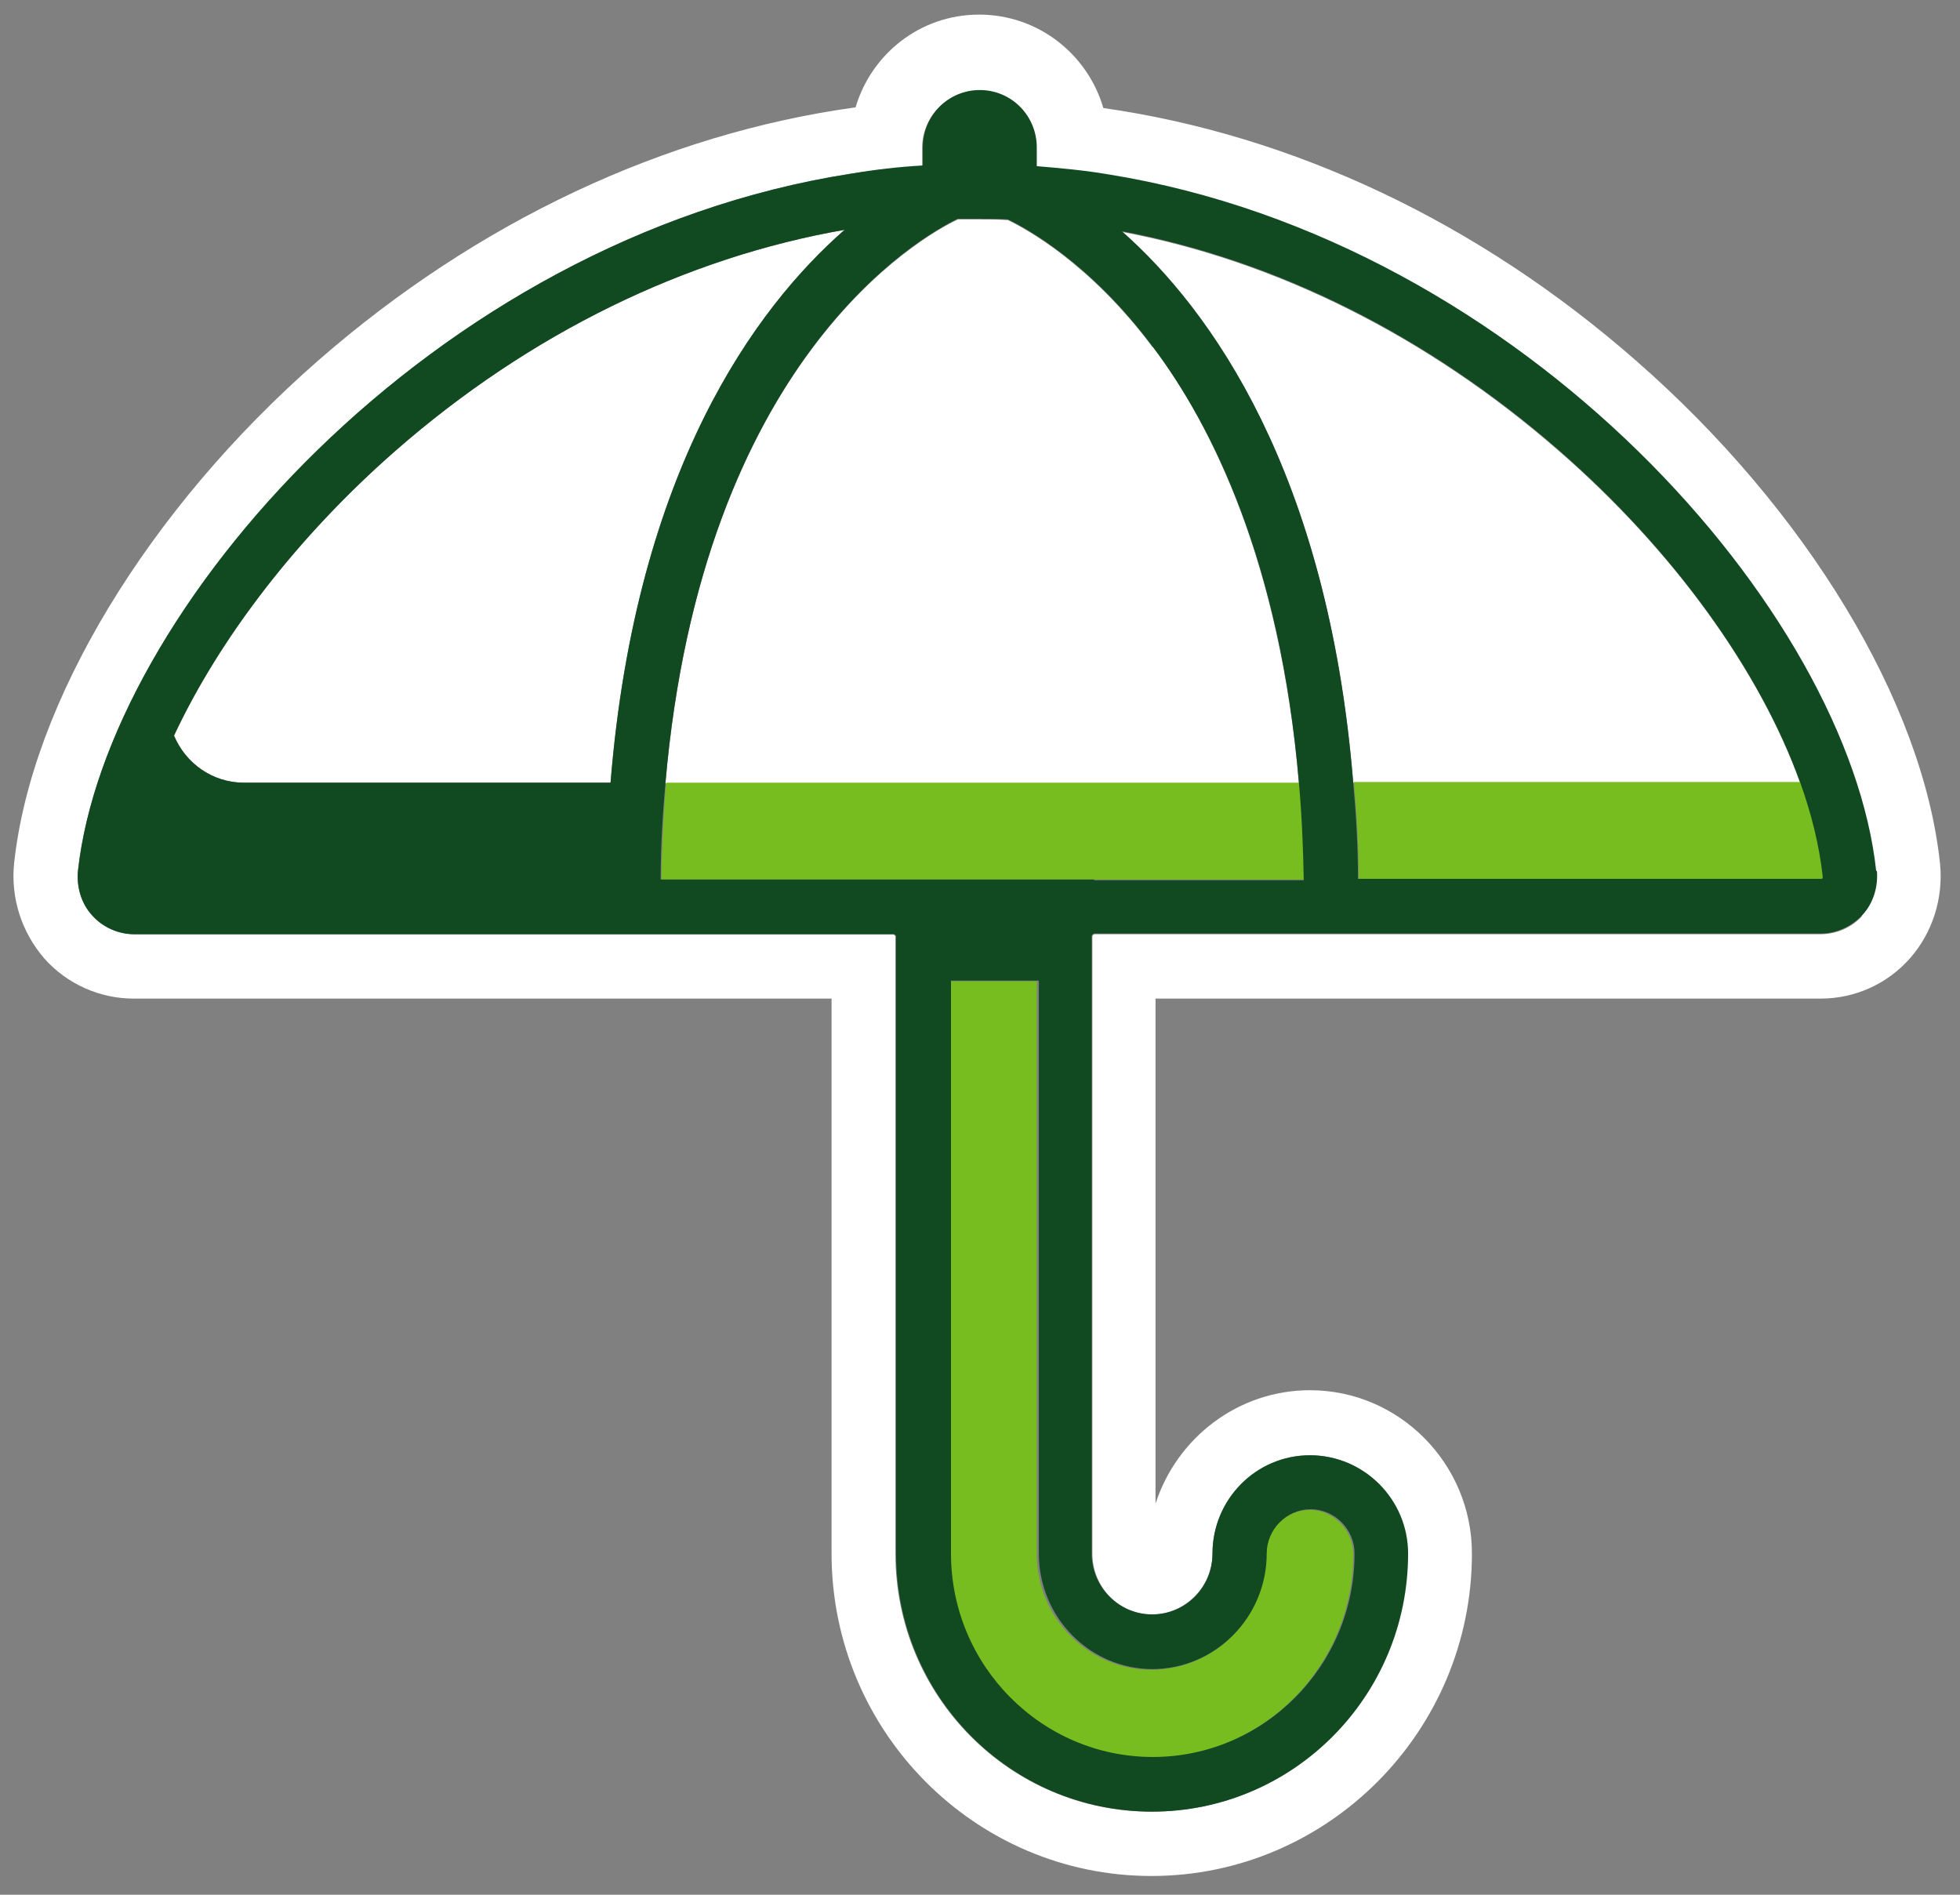 <svg width="60" height="58" viewBox="0 0 60 58" fill="none" xmlns="http://www.w3.org/2000/svg">
<rect x="0" y="0" width="60" height="58" fill="#808080" stroke="none"/>
<g clip-path="url(#clip0_1167_1729)">
<path d="M35.289 10.614C37.096 13.008 39.176 17.202 39.764 23.98H20.371C21.485 11.017 28.208 7.247 29.322 6.717C29.532 6.717 29.721 6.717 29.931 6.717C30.246 6.717 30.541 6.717 30.856 6.738C31.423 7.014 33.377 8.073 35.289 10.636M55.103 23.959H41.424C40.647 14.448 37.054 9.513 34.343 7.098C39.071 7.988 43.694 10.297 47.707 13.792C51.237 16.863 53.884 20.549 55.103 23.959ZM18.69 23.959H7.47C6.503 23.959 5.684 23.366 5.327 22.519C6.714 19.553 9.088 16.439 12.114 13.792C16.232 10.191 21.001 7.882 25.855 7.035C23.145 9.407 19.468 14.364 18.69 23.959ZM57.015 28.026C56.7 28.386 56.216 28.598 55.733 28.598H33.503C33.503 28.598 33.44 28.619 33.44 28.661V47.555C33.44 48.593 34.26 49.419 35.268 49.419C36.277 49.419 37.117 48.572 37.117 47.555C37.117 45.903 38.462 44.548 40.101 44.548C41.739 44.548 43.084 45.903 43.084 47.555C43.084 51.919 39.575 55.456 35.247 55.456C30.919 55.456 27.41 51.919 27.41 47.555V28.661C27.41 28.661 27.368 28.598 27.347 28.598H4.108C3.625 28.598 3.163 28.386 2.826 28.026C2.49 27.666 2.343 27.157 2.385 26.67C3.247 18.748 13.227 7.331 26.023 5.319C26.758 5.213 27.494 5.128 28.229 5.086V4.535C28.229 3.561 29.007 2.777 29.973 2.777C30.94 2.777 31.717 3.561 31.717 4.535V5.107C32.474 5.171 33.209 5.234 33.923 5.361C46.656 7.416 56.574 18.791 57.414 26.691C57.456 27.179 57.309 27.687 56.973 28.047M59.389 26.437C58.864 21.481 55.292 15.592 50.081 11.038C45.248 6.802 39.575 4.133 33.776 3.307C33.293 1.655 31.78 0.447 29.973 0.447C28.166 0.447 26.674 1.655 26.191 3.286C20.35 4.091 14.614 6.781 9.739 11.038C4.528 15.592 0.956 21.502 0.431 26.437C0.326 27.496 0.662 28.534 1.356 29.339C2.049 30.123 3.058 30.568 4.087 30.568H25.456V47.555C25.456 52.999 29.847 57.426 35.247 57.426C40.647 57.426 45.059 52.999 45.059 47.555C45.059 44.802 42.832 42.556 40.101 42.556C37.895 42.556 36.024 44.018 35.373 46.03V30.568H55.733C56.784 30.568 57.771 30.123 58.465 29.339C59.158 28.555 59.494 27.496 59.389 26.437Z" fill="white"/>
<path d="M40.101 46.221C39.365 46.221 38.756 46.835 38.756 47.576C38.756 49.525 37.18 51.114 35.247 51.114C33.314 51.114 31.738 49.525 31.738 47.576V30.038H29.07V47.576C29.07 51.008 31.843 53.804 35.247 53.804C38.651 53.804 41.424 51.008 41.424 47.576C41.424 46.835 40.815 46.221 40.08 46.221M33.503 26.924H39.933C39.933 25.886 39.87 24.891 39.785 23.959H20.392C20.308 24.891 20.266 25.886 20.245 26.924H33.524M55.796 26.839C55.796 26.839 55.796 26.882 55.796 26.903H55.754H41.593C41.593 25.865 41.529 24.891 41.445 23.938H55.124C55.481 24.933 55.712 25.886 55.817 26.818" fill="#78BD20"/>
<path d="M55.775 26.903H55.733H41.571C41.571 25.865 41.508 24.891 41.424 23.938C40.647 14.427 37.054 9.47 34.343 7.077C39.071 7.967 43.694 10.275 47.707 13.77C51.237 16.842 53.884 20.549 55.103 23.938C55.46 24.933 55.691 25.886 55.796 26.818C55.796 26.84 55.796 26.861 55.796 26.882M33.503 26.924H20.224C20.224 25.886 20.287 24.912 20.371 23.959C21.506 10.995 28.208 7.225 29.322 6.696C29.532 6.696 29.721 6.696 29.931 6.696C30.246 6.696 30.54 6.696 30.856 6.717C31.423 6.992 33.377 8.051 35.289 10.614C37.096 13.008 39.197 17.202 39.764 23.98C39.849 24.912 39.891 25.907 39.911 26.945H33.482L33.503 26.924ZM35.268 51.093C37.201 51.093 38.777 49.504 38.777 47.555C38.777 46.814 39.386 46.2 40.122 46.2C40.857 46.2 41.466 46.814 41.466 47.555C41.466 50.987 38.693 53.783 35.289 53.783C31.885 53.783 29.112 50.987 29.112 47.555V30.017H31.801V47.555C31.801 49.504 33.356 51.093 35.289 51.093M12.114 13.791C16.232 10.191 21.001 7.882 25.855 7.035C23.144 9.407 19.467 14.363 18.69 23.959H7.47C6.503 23.959 5.684 23.366 5.327 22.518C6.714 19.553 9.088 16.439 12.114 13.791ZM57.435 26.67C56.595 18.769 46.677 7.395 33.944 5.34C33.209 5.213 32.474 5.149 31.738 5.086V4.514C31.738 3.54 30.961 2.756 29.994 2.756C29.028 2.756 28.25 3.54 28.25 4.514V5.065C27.515 5.107 26.758 5.192 26.044 5.319C13.227 7.31 3.247 18.727 2.385 26.67C2.343 27.157 2.49 27.666 2.826 28.026C3.142 28.386 3.625 28.598 4.108 28.598H27.368C27.368 28.598 27.431 28.619 27.431 28.661V47.555C27.431 51.919 30.94 55.456 35.268 55.456C39.596 55.456 43.105 51.919 43.105 47.555C43.105 45.903 41.761 44.547 40.101 44.547C38.441 44.547 37.117 45.903 37.117 47.555C37.117 48.593 36.298 49.419 35.268 49.419C34.239 49.419 33.419 48.572 33.419 47.555V28.64C33.419 28.64 33.461 28.576 33.503 28.576H55.733C56.216 28.576 56.679 28.365 57.015 28.005C57.351 27.644 57.498 27.136 57.456 26.649" fill="#114A21"/>
</g>
<defs>
<clipPath id="clip0_1167_1729">
<rect width="59" height="57" fill="white" transform="translate(0.41 0.447)"/>
</clipPath>
</defs>
</svg>
